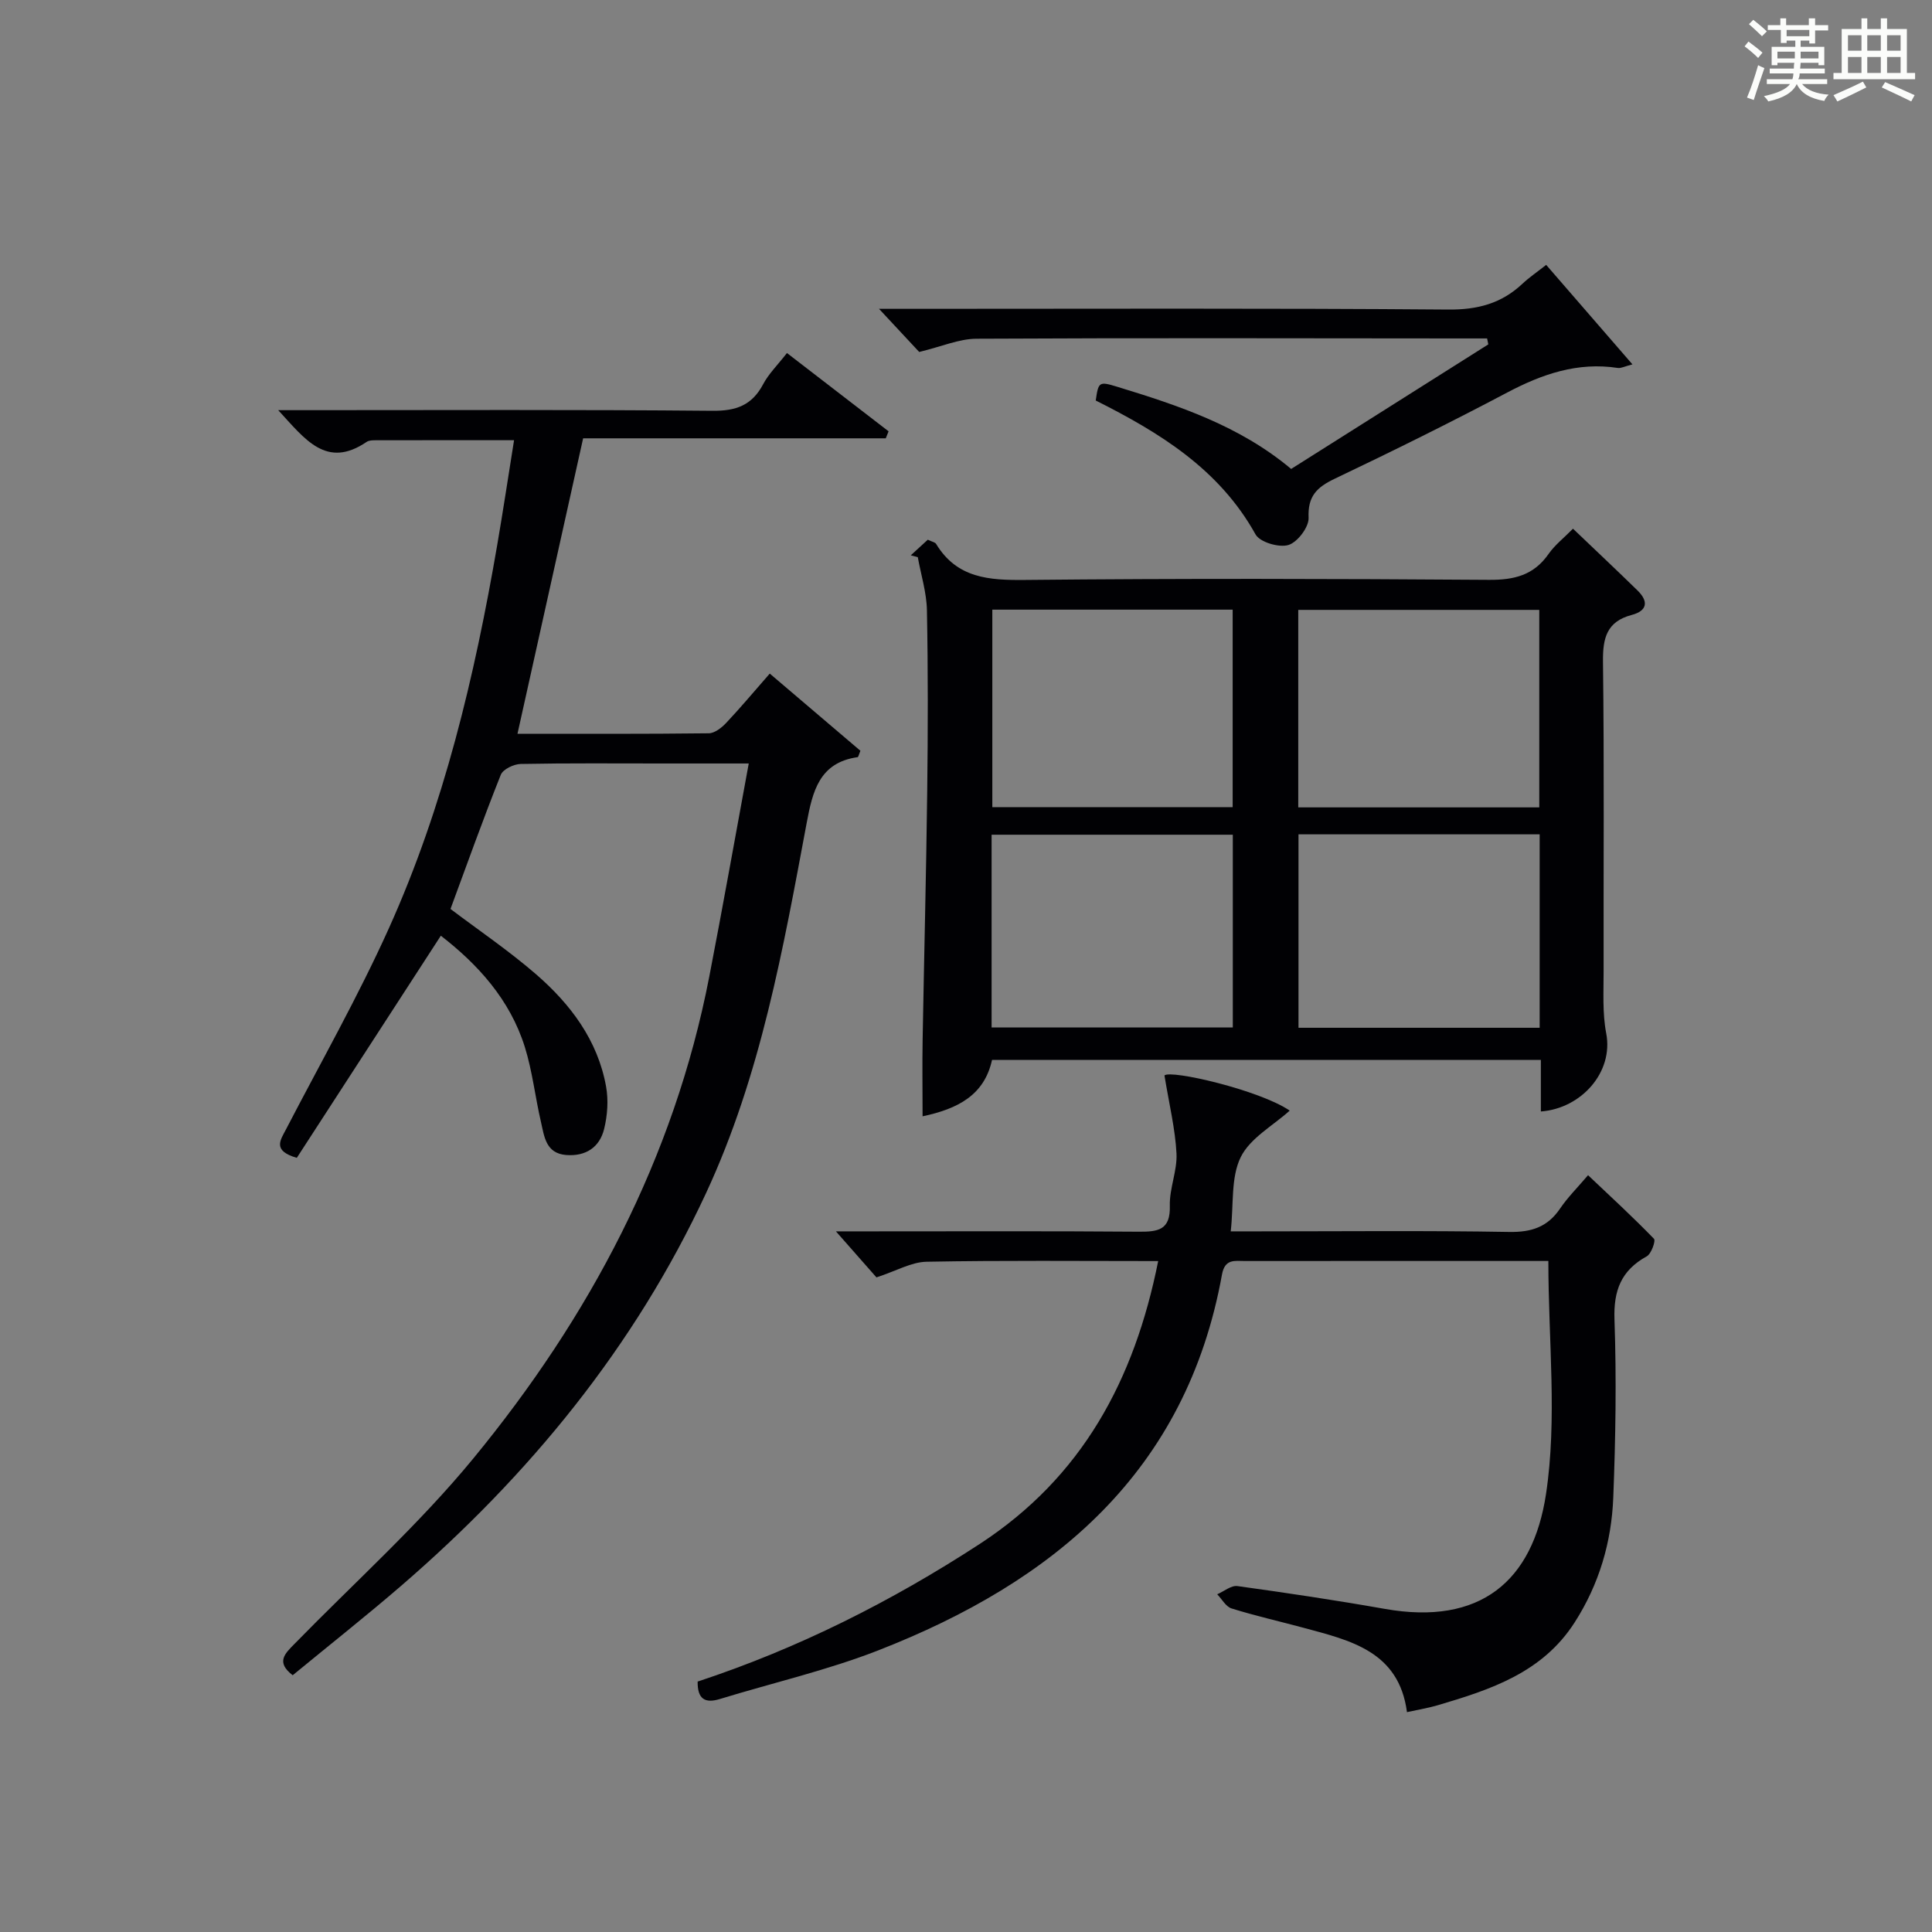 <?xml version="1.0" encoding="utf-8"?>
<svg version="1.1" id="漢_ZDIC_典" xmlns="http://www.w3.org/2000/svg" xmlns:xlink="http://www.w3.org/1999/xlink" x="0px" y="0px"
	 viewBox="0 0 400 400" style="enable-background:new 0 0 400 400;" xml:space="preserve">
<rect x="0" y="0" width="400" height="400" fill="#808080" stroke="none"/>
<style type="text/css">
	.st1{fill:#010104;}
	.st0{fill:#fbfcfa;}
</style>
<g>
	<path class="st0" d="M361.2,9.6l0.8-1c0.9,0.7,1.9,1.4,2.9,2.3L364,12C363,11,362,10.2,361.2,9.6z M361.7,20.2
		c0.9-2.1,1.6-4.3,2.3-6.7c0.4,0.2,0.8,0.4,1.3,0.6c-0.7,2.1-1.5,4.3-2.2,6.6L361.7,20.2z M362.1,5l0.9-0.9c1,0.8,2,1.6,2.8,2.4
		l-1,1C363.9,6.6,363,5.8,362.1,5z M374.6,3.8h1.2v1.4h2.7v1.1h-2.7v2.7h-1.2V8.4h-1.8v1.3h4.9v3.8h-1.2v-0.5h-3.7
		c0,0.4-0.1,0.9-0.1,1.2h5.1v1h-5.2c0,0.5-0.1,0.9-0.3,1.2h6v1h-5.2c1.1,1.3,2.9,2,5.5,2.2c-0.4,0.4-0.7,0.8-0.9,1.3
		c-2.9-0.5-4.8-1.6-5.7-3.5H372c-0.8,1.7-2.7,2.9-5.9,3.6c-0.2-0.4-0.6-0.8-0.9-1.1c2.8-0.6,4.6-1.4,5.4-2.5h-4.8v-1h5.3
		c0.1-0.3,0.2-0.7,0.2-1.2h-4.9v-1h5c0-0.4,0-0.8,0.1-1.2H368v0.5h-1.2V9.7h4.9V8.4h-1.8v0.5h-1.2V6.2H366V5.2h2.6V3.8h1.2v1.4h4.7
		V3.8z M368,12.1h3.6c0-0.4,0-0.9,0-1.4H368V12.1z M369.9,7.5h4.7V6.2h-4.7V7.5z M376.5,10.7h-3.7c0,0.5,0,1,0,1.4h3.7V10.7z"/>
	<path class="st0" d="M385.3,3.8h1.3V6h2.8V3.8h1.3V6h4.1v9.1h1.7v1.3h-16.9v-1.3h1.7V6h4.1V3.8z M385.7,16.9l0.7,1.2
		c-1.8,0.9-3.8,1.9-6,2.9c-0.2-0.4-0.5-0.8-0.8-1.3C381.9,18.7,383.9,17.8,385.7,16.9z M382.6,10.5h2.8V7.3h-2.8V10.5z M382.6,15.1
		h2.8v-3.3h-2.8V15.1z M386.6,10.5h2.8V7.3h-2.8V10.5z M386.6,15.1h2.8v-3.3h-2.8V15.1z M390.3,17c2.1,0.9,4.1,1.8,6.1,2.7l-0.7,1.3
		c-2.2-1.1-4.2-2-6.1-2.9L390.3,17z M393.5,7.3h-2.8v3.2h2.8V7.3z M390.7,15.1h2.8v-3.3h-2.8V15.1z"/>
	
	<path class="st1" d="M106.43,91.14c-10.28,0-19.43-0.01-28.57,0.01c-0.66,0-1.45,0-1.95,0.34c-8.34,5.66-12.74-0.53-18.31-6.57
		c2.51,0,4.21,0,5.91,0c28,0,55.99-0.13,83.99,0.13c4.91,0.05,8.19-1.14,10.5-5.5c1.14-2.16,2.98-3.95,4.93-6.46
		c7.13,5.49,14.09,10.85,21.04,16.21c-0.19,0.48-0.39,0.97-0.58,1.45c-21.02,0-42.04,0-62.66,0c-4.61,20.77-9.06,40.81-13.59,61.17
		c13.01,0,26.31,0.06,39.6-0.1c1.22-0.01,2.67-1.15,3.61-2.15c2.96-3.14,5.73-6.46,9.02-10.21c6.42,5.46,12.65,10.77,18.77,15.98
		c-0.33,0.78-0.42,1.3-0.58,1.32c-7.94,1.12-9.32,7.09-10.54,13.59c-4.88,26.1-9.51,52.29-20.83,76.65
		c-14.85,31.95-36.68,58.5-63.2,81.38c-7.3,6.29-14.87,12.27-22.39,18.46c-3.56-2.72-1.57-4.51,0.35-6.47
		c12.44-12.74,25.8-24.73,37.06-38.43c24.04-29.26,41.53-62.09,48.83-99.7c2.8-14.45,5.37-28.94,8.18-44.17c-6.5,0-12.11,0-17.73,0
		c-9.83,0-19.67-0.09-29.49,0.1c-1.43,0.03-3.67,1.1-4.12,2.25c-3.68,9.23-7.02,18.59-10.41,27.77c5.85,4.42,12.06,8.63,17.69,13.5
		c7.15,6.2,12.79,13.66,14.52,23.26c0.51,2.83,0.29,5.98-0.4,8.78c-0.93,3.81-3.81,5.72-7.87,5.4c-4.23-0.34-4.52-3.86-5.21-6.84
		c-1.2-5.16-1.77-10.49-3.34-15.52c-3.09-9.87-9.79-17.16-17.39-23.04c-10.08,15.55-20.01,30.85-29.82,45.99
		c-5.1-1.49-3.41-3.64-2.23-5.91c7.19-13.86,14.93-27.48,21.33-41.7c11.37-25.27,17.72-52.08,22.4-79.31
		C104.15,105.8,105.21,98.79,106.43,91.14z"/>
	<path class="st1" d="M319.02,230.12c0-3.68,0-6.99,0-10.68c-37.96,0-75.69,0-113.63,0c-1.59,7.28-7.05,10.13-14.38,11.68
		c0-5.47-0.08-10.67,0.01-15.87c0.3-17.14,0.74-34.28,0.95-51.42c0.15-12.49,0.18-24.99-0.06-37.48c-0.07-3.67-1.23-7.33-1.89-10.99
		c-0.48-0.13-0.97-0.26-1.45-0.39c1.2-1.1,2.4-2.19,3.52-3.23c0.88,0.43,1.51,0.52,1.72,0.87c4.32,7.12,10.94,7.54,18.47,7.46
		c31.98-0.32,63.97-0.25,95.96-0.02c5.23,0.04,9.28-0.93,12.36-5.34c1.31-1.88,3.21-3.35,5.07-5.25c4.51,4.31,8.98,8.51,13.37,12.8
		c2.29,2.24,2.05,4.2-1.22,5.06c-5.17,1.37-6,4.78-5.94,9.69c0.27,21.32,0.09,42.65,0.13,63.97c0.01,4.33-0.27,8.76,0.54,12.96
		C334.1,222.02,327.35,229.51,319.02,230.12z M205.45,126.22c0,13.65,0,27.29,0,40.89c16.78,0,33.31,0,49.76,0
		c0-13.9,0-27.32,0-40.89C238.52,126.22,222.21,126.22,205.45,126.22z M268.79,126.27c0,13.73,0,27.27,0,40.89
		c16.91,0,33.43,0,49.9,0c0-13.85,0-27.27,0-40.89C301.95,126.27,285.52,126.27,268.79,126.27z M255.24,172.82
		c-16.91,0-33.44,0-49.94,0c0,13.5,0,26.59,0,39.9c16.73,0,33.16,0,49.94,0C255.24,199.48,255.24,186.39,255.24,172.82z
		 M318.77,212.79c0-13.53,0-26.63,0-40.05c-16.67,0-33.22,0-49.93,0c0,13.53,0,26.72,0,40.05
		C285.57,212.79,301.88,212.79,318.77,212.79z"/>
	<path class="st1" d="M239.79,261.09c-16.33,0-32.15-0.16-47.96,0.14c-3.13,0.06-6.23,1.89-10.37,3.24c-2.25-2.55-5.06-5.75-8.39-9.53
		c2.68,0,4.93,0,7.18,0c18.49,0,36.99-0.08,55.48,0.07c4.01,0.03,6.62-0.3,6.47-5.38c-0.1-3.59,1.56-7.25,1.38-10.82
		c-0.26-5.07-1.5-10.09-2.49-16.15c1.28-1.23,19.68,3.02,25.93,7.28c-3.44,3.11-8.21,5.69-10.15,9.65
		c-2.06,4.21-1.43,9.73-2.06,15.35c2.11,0,3.89,0,5.66,0c17.33,0,34.66-0.18,51.98,0.12c4.61,0.08,7.94-1,10.54-4.83
		c1.57-2.32,3.6-4.33,5.8-6.92c4.71,4.46,9.31,8.69,13.65,13.17c0.39,0.41-0.55,3.11-1.5,3.63c-5.29,2.92-6.89,7.05-6.68,13.09
		c0.43,12.27,0.23,24.58-0.25,36.85c-0.36,9.22-2.92,17.94-8,25.86c-6.67,10.4-17.38,13.9-28.3,17.13
		c-1.89,0.56-3.86,0.88-6.41,1.44c-1.67-12.61-11.72-14.85-21.44-17.47c-4.96-1.34-9.98-2.47-14.88-4
		c-1.18-0.37-1.99-1.92-2.97-2.93c1.4-0.6,2.89-1.88,4.19-1.7c10.19,1.41,20.37,2.93,30.49,4.72c19.8,3.51,30.66-5.75,33.39-23.75
		c2.36-15.56,0.49-31.77,0.49-48.28c-2.12,0-4.73,0-7.33,0c-18.49,0-36.98-0.01-55.48,0.01c-2.09,0-4.16-0.52-4.76,2.79
		c-7.38,40.84-34.77,63.62-71.16,77.82c-10.62,4.14-21.85,6.72-32.79,10.07c-3.15,0.97-4.66-0.04-4.61-3.61
		c20.72-6.83,40.05-16.54,58.4-28.49C224.06,305.81,234.86,285.75,239.79,261.09z"/>
	<path class="st1" d="M307.89,70.07c-1.76,0-3.52,0-5.28,0c-33.48-0.02-66.96-0.12-100.44,0.06c-3.62,0.02-7.24,1.63-11.86,2.74
		c-1.96-2.11-4.72-5.07-8.32-8.93c2.95,0,4.7,0,6.45,0c37.14,0,74.29-0.15,111.43,0.15c6.07,0.05,10.99-1.26,15.33-5.34
		c1.43-1.34,3.07-2.45,4.92-3.91c5.93,6.84,11.63,13.42,17.86,20.6c-1.63,0.42-2.37,0.84-3.03,0.74c-8.31-1.27-15.65,1.26-22.9,5.09
		c-11.77,6.22-23.71,12.13-35.72,17.85c-3.71,1.77-5.6,3.62-5.4,8.09c0.08,1.92-2.31,5.07-4.19,5.63c-1.95,0.58-5.89-0.58-6.79-2.19
		c-7.53-13.56-19.91-21.11-33.09-27.73c0.56-3.83,0.64-4.01,4.43-2.85c12.73,3.89,25.35,8.07,36.03,17.02
		c13.65-8.62,27.23-17.21,40.82-25.79C308.04,70.88,307.97,70.47,307.89,70.07z"/>
	
	
	
	
</g>
</svg>
